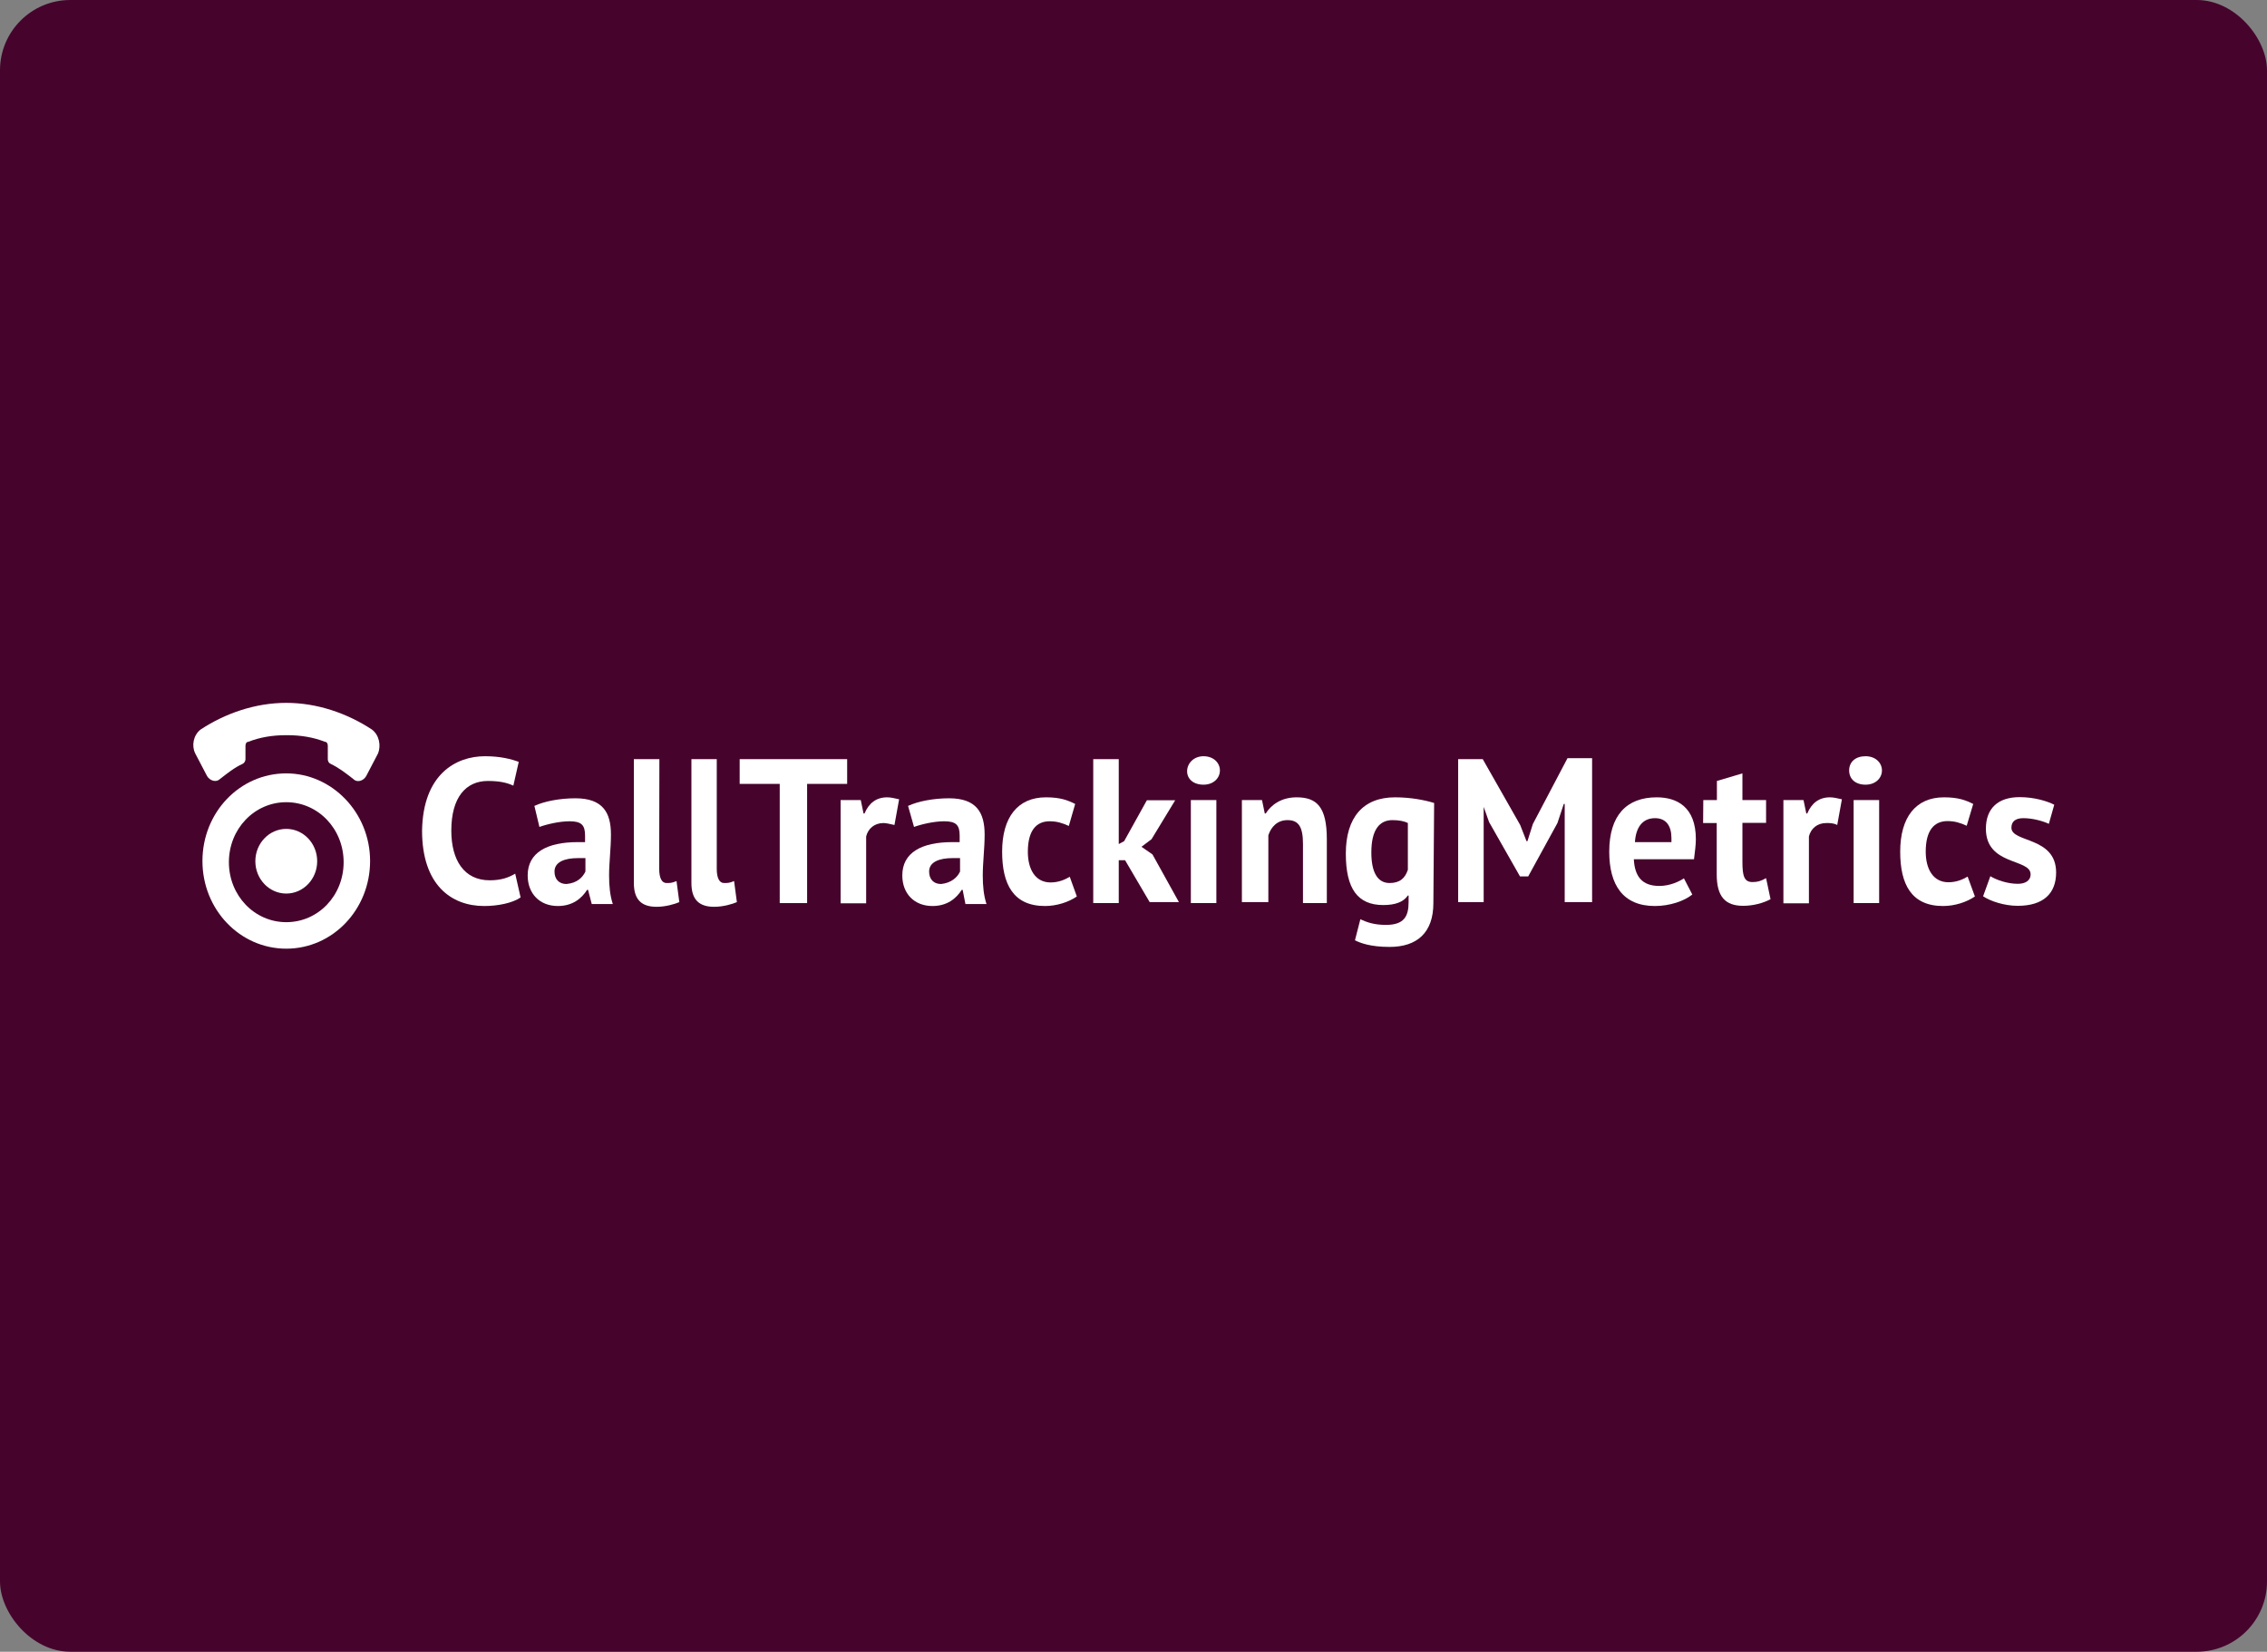 <svg width="129" height="94" viewBox="0 0 129 94" fill="none" xmlns="http://www.w3.org/2000/svg">
<rect x="0" y="0" width="129" height="94" fill="#808080" stroke="none"/>
<rect width="129" height="94" rx="4" fill="#46042C"/>
<g clip-path="url(#clip0_877_5555)">
<path d="M16.29 44.013C13.639 44.013 11.52 46.241 11.52 49.001C11.52 51.761 13.65 53.989 16.29 53.989C18.929 53.989 21.059 51.761 21.059 49.001C21.059 46.241 18.887 44.013 16.29 44.013ZM16.29 52.481C14.477 52.481 13.025 50.963 13.025 49.067C13.025 47.172 14.477 45.653 16.29 45.653C18.102 45.653 19.554 47.172 19.554 49.067C19.554 50.963 18.113 52.481 16.29 52.481Z" fill="white"/>
<path d="M21.165 41.519C19.766 40.599 18.059 40 16.289 40C14.519 40 12.812 40.599 11.413 41.519C11 41.84 10.894 42.439 11.106 42.871L11.784 44.168C11.943 44.434 12.304 44.545 12.516 44.334C12.929 44.013 13.342 43.68 13.809 43.469C13.915 43.414 13.968 43.303 13.968 43.203V42.439C13.968 42.328 14.021 42.217 14.127 42.217C14.805 41.951 15.526 41.84 16.258 41.84H16.311H16.363C17.095 41.84 17.816 41.951 18.494 42.217C18.6 42.217 18.653 42.328 18.653 42.439V43.203C18.653 43.314 18.706 43.425 18.812 43.469C19.279 43.691 19.692 44.013 20.105 44.334C20.317 44.556 20.678 44.445 20.837 44.168L21.515 42.871C21.685 42.439 21.589 41.84 21.165 41.519Z" fill="white"/>
<path d="M16.29 50.852C17.261 50.852 18.049 50.028 18.049 49.012C18.049 47.996 17.261 47.172 16.29 47.172C15.318 47.172 14.53 47.996 14.53 49.012C14.53 50.028 15.318 50.852 16.29 50.852Z" fill="white"/>
<path d="M29.624 51.074C29.158 51.395 28.331 51.561 27.547 51.561C25.681 51.561 24.017 50.364 24.017 47.272C24.07 44.068 25.935 43.037 27.6 43.037C28.479 43.037 29.105 43.203 29.518 43.359L29.211 44.711C28.85 44.545 28.437 44.445 27.759 44.445C26.518 44.445 25.681 45.365 25.681 47.272C25.681 48.956 26.412 50.098 27.865 50.098C28.543 50.098 28.956 49.932 29.317 49.721L29.624 51.074Z" fill="white"/>
<path d="M30.409 45.864C30.981 45.598 31.861 45.431 32.741 45.431C34.299 45.431 34.765 46.241 34.765 47.493C34.765 48.302 34.659 49.067 34.659 49.821C34.659 50.419 34.712 50.963 34.871 51.45H33.673L33.462 50.641H33.408C33.101 51.129 32.582 51.561 31.744 51.561C30.706 51.561 30.027 50.852 30.027 49.821C30.027 48.524 31.119 47.925 32.879 47.925C33.038 47.925 33.186 47.925 33.292 47.925C33.292 47.759 33.292 47.659 33.292 47.549C33.292 46.95 33.08 46.739 32.412 46.739C31.84 46.739 31.119 46.906 30.695 47.061L30.409 45.864ZM33.313 49.599V48.834C33.154 48.834 33.006 48.834 32.9 48.834C32.126 48.834 31.553 49.056 31.553 49.599C31.553 50.032 31.808 50.309 32.232 50.309C32.847 50.253 33.154 49.932 33.313 49.599Z" fill="white"/>
<path d="M37.511 49.444C37.511 49.987 37.67 50.253 37.924 50.253C38.136 50.253 38.231 50.253 38.496 50.142L38.656 51.34C38.401 51.45 37.882 51.606 37.362 51.606C36.535 51.606 36.069 51.229 36.069 50.253V43.203H37.521L37.511 49.444Z" fill="white"/>
<path d="M40.786 49.444C40.786 49.987 40.945 50.253 41.2 50.253C41.411 50.253 41.507 50.253 41.772 50.142L41.931 51.34C41.676 51.45 41.157 51.606 40.638 51.606C39.811 51.606 39.344 51.229 39.344 50.253V43.203H40.786V49.444Z" fill="white"/>
<path d="M48.206 44.611H45.927V51.395H44.369V44.611H42.09V43.203H48.206V44.611Z" fill="white"/>
<path d="M50.898 46.95C50.644 46.895 50.432 46.839 50.273 46.839C49.754 46.839 49.393 47.161 49.287 47.604V51.406H47.835V45.531H48.98L49.139 46.296H49.192C49.446 45.697 49.87 45.376 50.485 45.376C50.697 45.376 50.898 45.431 51.163 45.487L50.898 46.95Z" fill="white"/>
<path d="M51.672 45.864C52.245 45.598 53.125 45.431 54.004 45.431C55.563 45.431 56.029 46.241 56.029 47.493C56.029 48.302 55.923 49.067 55.923 49.821C55.923 50.419 55.976 50.963 56.135 51.45H54.937L54.778 50.641H54.725C54.418 51.129 53.898 51.561 53.061 51.561C52.022 51.561 51.344 50.852 51.344 49.821C51.344 48.524 52.435 47.925 54.195 47.925C54.354 47.925 54.502 47.925 54.608 47.925C54.608 47.759 54.608 47.659 54.608 47.549C54.608 46.95 54.397 46.739 53.729 46.739C53.156 46.739 52.435 46.906 52.011 47.061L51.672 45.864ZM54.63 49.599V48.834C54.471 48.834 54.322 48.834 54.216 48.834C53.443 48.834 52.87 49.056 52.87 49.599C52.87 50.032 53.124 50.309 53.548 50.309C54.121 50.253 54.481 49.932 54.63 49.599Z" fill="white"/>
<path d="M61.276 51.018C60.81 51.34 60.131 51.561 59.463 51.561C57.651 51.561 57.025 50.309 57.025 48.469C57.025 46.518 57.905 45.376 59.516 45.376C60.343 45.376 60.757 45.542 61.181 45.753L60.82 47.005C60.46 46.839 60.142 46.739 59.728 46.739C58.955 46.739 58.488 47.282 58.488 48.48C58.488 49.455 58.902 50.22 59.781 50.22C60.248 50.22 60.608 50.054 60.873 49.898L61.276 51.018Z" fill="white"/>
<path d="M64.021 48.956H63.661V51.395H62.209V43.203H63.661V48.036L63.968 47.87L65.261 45.542H66.873L65.526 47.759L64.954 48.191L65.579 48.624L67.085 51.34H65.421L64.021 48.956Z" fill="white"/>
<path d="M68.484 43.037C69.056 43.037 69.417 43.414 69.417 43.846C69.417 44.279 69.056 44.656 68.484 44.656C67.911 44.656 67.551 44.334 67.551 43.891C67.551 43.447 67.922 43.037 68.484 43.037ZM67.763 45.531H69.215V51.395H67.763V45.531Z" fill="white"/>
<path d="M74.144 51.395V48.025C74.144 47.05 73.89 46.673 73.264 46.673C72.692 46.673 72.332 47.05 72.173 47.538V51.34H70.668V45.531H71.812L71.971 46.296H72.024C72.332 45.808 72.904 45.376 73.784 45.376C74.929 45.376 75.501 45.919 75.501 47.759V51.395H74.144Z" fill="white"/>
<path d="M81.564 51.395C81.564 53.08 80.632 53.889 79.073 53.889C77.981 53.889 77.409 53.667 77.102 53.512L77.409 52.315C77.769 52.481 78.183 52.636 78.861 52.636C79.9 52.636 80.154 52.149 80.154 51.34V50.963H80.112C79.858 51.34 79.381 51.506 78.713 51.506C77.261 51.506 76.582 50.586 76.582 48.58C76.582 46.518 77.568 45.376 79.381 45.376C80.314 45.376 81.098 45.542 81.607 45.697L81.564 51.395ZM80.112 49.499V46.839C79.9 46.728 79.593 46.673 79.232 46.673C78.501 46.673 78.034 47.216 78.034 48.513C78.034 49.655 78.395 50.253 79.073 50.253C79.646 50.253 79.953 49.987 80.112 49.499Z" fill="white"/>
<path d="M88.984 45.753L88.624 46.839L86.96 49.876H86.493L84.734 46.784L84.426 45.919V51.34H82.974V43.203H84.373L86.504 46.95L86.864 47.87H86.917L87.225 46.895L89.196 43.148H90.596V51.34H89.037V45.753H88.984Z" fill="white"/>
<path d="M96.298 50.907C95.832 51.284 95.005 51.561 94.168 51.561C92.355 51.561 91.571 50.364 91.571 48.469C91.571 46.407 92.556 45.376 94.274 45.376C95.418 45.376 96.5 45.919 96.5 47.759C96.5 48.081 96.447 48.469 96.394 48.901H92.97C93.023 49.876 93.436 50.419 94.422 50.419C95.047 50.419 95.567 50.154 95.821 49.987L96.298 50.907ZM93.033 47.925H95.111C95.111 47.87 95.111 47.815 95.111 47.704C95.111 46.994 94.804 46.562 94.178 46.562C93.447 46.562 93.086 47.105 93.033 47.925Z" fill="white"/>
<path d="M96.924 45.531H97.698V44.445L99.15 44.013V45.531H100.496V46.828H99.15V49.056C99.15 49.865 99.256 50.198 99.722 50.198C100.029 50.198 100.188 50.142 100.496 49.976L100.75 51.173C100.337 51.395 99.764 51.55 99.192 51.55C98.153 51.55 97.687 51.007 97.687 49.755V46.839H96.913L96.924 45.531Z" fill="white"/>
<path d="M104.545 46.95C104.333 46.839 104.132 46.839 103.92 46.839C103.4 46.839 103.04 47.161 102.934 47.604V51.406H101.482V45.531H102.626L102.785 46.296H102.838C103.093 45.697 103.517 45.376 104.132 45.376C104.344 45.376 104.545 45.431 104.81 45.487L104.545 46.95Z" fill="white"/>
<path d="M106.156 43.037C106.729 43.037 107.089 43.414 107.089 43.846C107.089 44.279 106.729 44.656 106.156 44.656C105.584 44.656 105.223 44.334 105.223 43.846C105.223 43.359 105.584 43.037 106.156 43.037ZM105.478 45.531H106.93V51.395H105.478V45.531Z" fill="white"/>
<path d="M112.379 51.018C111.912 51.34 111.234 51.561 110.566 51.561C108.753 51.561 108.128 50.309 108.128 48.469C108.128 46.518 109.008 45.376 110.619 45.376C111.446 45.376 111.859 45.542 112.283 45.753L111.912 46.994C111.552 46.828 111.234 46.728 110.82 46.728C110.047 46.728 109.58 47.272 109.58 48.469C109.58 49.444 109.994 50.209 110.873 50.209C111.34 50.209 111.7 50.043 111.965 49.888L112.379 51.018Z" fill="white"/>
<path d="M113.004 47.161C113.004 46.019 113.682 45.365 114.923 45.365C115.749 45.365 116.481 45.587 116.894 45.797L116.587 46.884C116.226 46.717 115.654 46.562 115.135 46.562C114.721 46.562 114.456 46.728 114.456 47.105C114.456 47.97 117 47.593 117 49.655C117 50.852 116.269 51.55 114.817 51.55C114.043 51.55 113.258 51.284 112.845 51.007L113.258 49.865C113.619 50.087 114.244 50.298 114.817 50.298C115.23 50.298 115.548 50.131 115.548 49.755C115.548 48.846 113.004 49.278 113.004 47.161Z" fill="white"/>
</g>
<defs>
<clipPath id="clip0_877_5555">
<rect width="106" height="14" fill="white" transform="translate(11 40)"/>
</clipPath>
</defs>
</svg>
